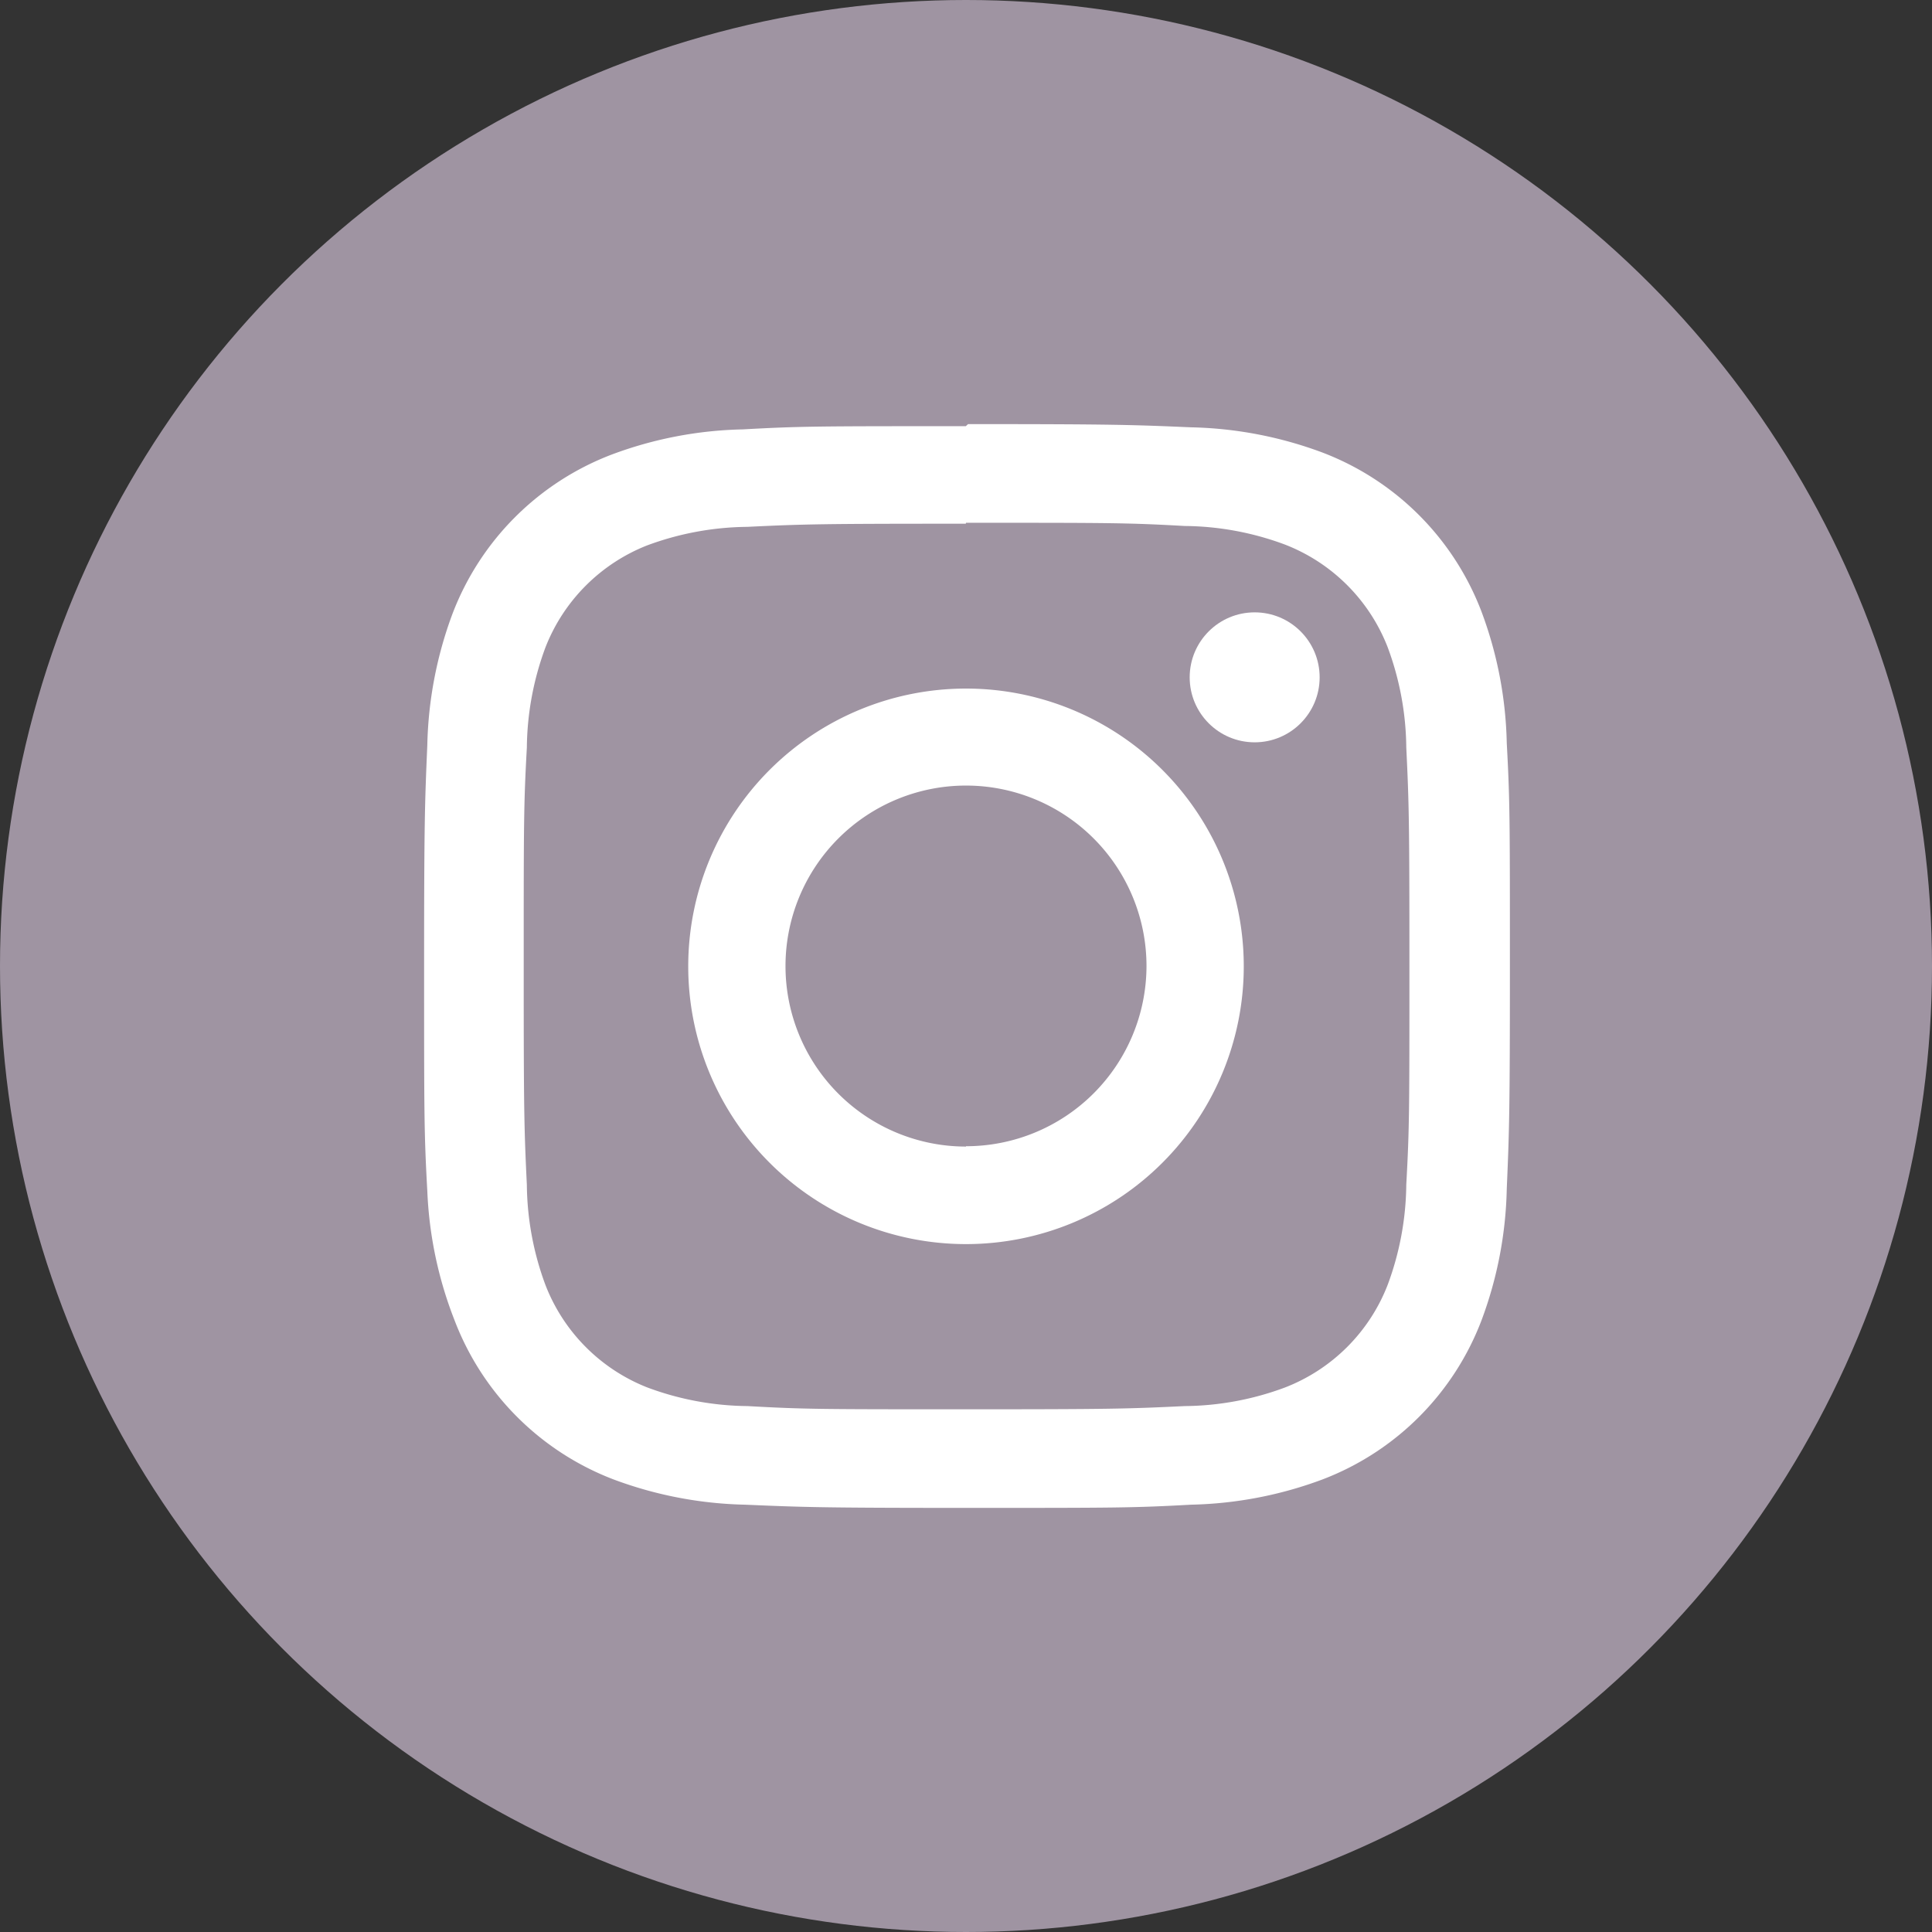 <?xml version="1.0" encoding="UTF-8" standalone="no"?><svg xmlns="http://www.w3.org/2000/svg" xmlns:xlink="http://www.w3.org/1999/xlink" fill="#000000" height="289" preserveAspectRatio="xMidYMid meet" version="1" viewBox="0.0 0.0 289.0 289.0" width="289" zoomAndPan="magnify"><rect x="0.0" y="0.0" width="289.0" height="289.0" fill="#333333" stroke="none"/><g data-name="Layer 2"><g data-name="Layer 1"><g id="change1_1"><circle cx="144.5" cy="144.5" fill="#9f94a2" r="144.5"/></g><g id="change2_1"><path d="M144.5,78.2c21.59,0,24.17,0,32.71.48a43.87,43.87,0,0,1,15,2.78A26.92,26.92,0,0,1,207.57,96.8a44.07,44.07,0,0,1,2.79,15c.41,8.53.47,11.11.47,32.7s0,24.18-.47,32.71a44.07,44.07,0,0,1-2.79,15,26.88,26.88,0,0,1-15.33,15.33,43.88,43.88,0,0,1-15,2.79c-8.54.41-11.09.48-32.71.48s-24.17,0-32.71-.48a43.88,43.88,0,0,1-15-2.79A26.9,26.9,0,0,1,81.6,192.24a44.12,44.12,0,0,1-2.79-15c-.41-8.54-.47-11.12-.47-32.71s0-24.17.47-32.71a44.12,44.12,0,0,1,2.79-15A26.91,26.91,0,0,1,96.76,81.6a44.12,44.12,0,0,1,15-2.79c8.54-.41,11.12-.47,32.71-.47m0-14.59c-22,0-24.72,0-33.35.48A59.24,59.24,0,0,0,91.49,68a41.18,41.18,0,0,0-23.8,23.8,59.74,59.74,0,0,0-3.77,19.65c-.37,8.64-.48,11.39-.48,33.36s0,24.71.48,33.35A59.5,59.5,0,0,0,68,197.51a41.18,41.18,0,0,0,23.8,23.8,59.74,59.74,0,0,0,19.65,3.77c8.64.37,11.39.48,33.36.48s24.71,0,33.35-.48a59.69,59.69,0,0,0,19.65-3.77,41.13,41.13,0,0,0,23.8-23.8,59.51,59.51,0,0,0,3.78-19.66c.37-8.63.47-11.39.47-33.35s0-24.72-.47-33.35a59.51,59.51,0,0,0-3.78-19.66,41.13,41.13,0,0,0-23.8-23.8,59.69,59.69,0,0,0-19.65-3.77c-8.64-.37-11.39-.48-33.35-.48Z" fill="#ffffff"/></g><g id="change2_2"><path d="M144.5,103a41.55,41.55,0,1,0,41.55,41.55A41.55,41.55,0,0,0,144.5,103Zm0,68.51a27,27,0,1,1,27-27h0A27,27,0,0,1,144.5,171.46Z" fill="#ffffff"/></g><g id="change2_3"><circle cx="187.68" cy="101.32" fill="#ffffff" r="9.72"/></g></g></g></svg>